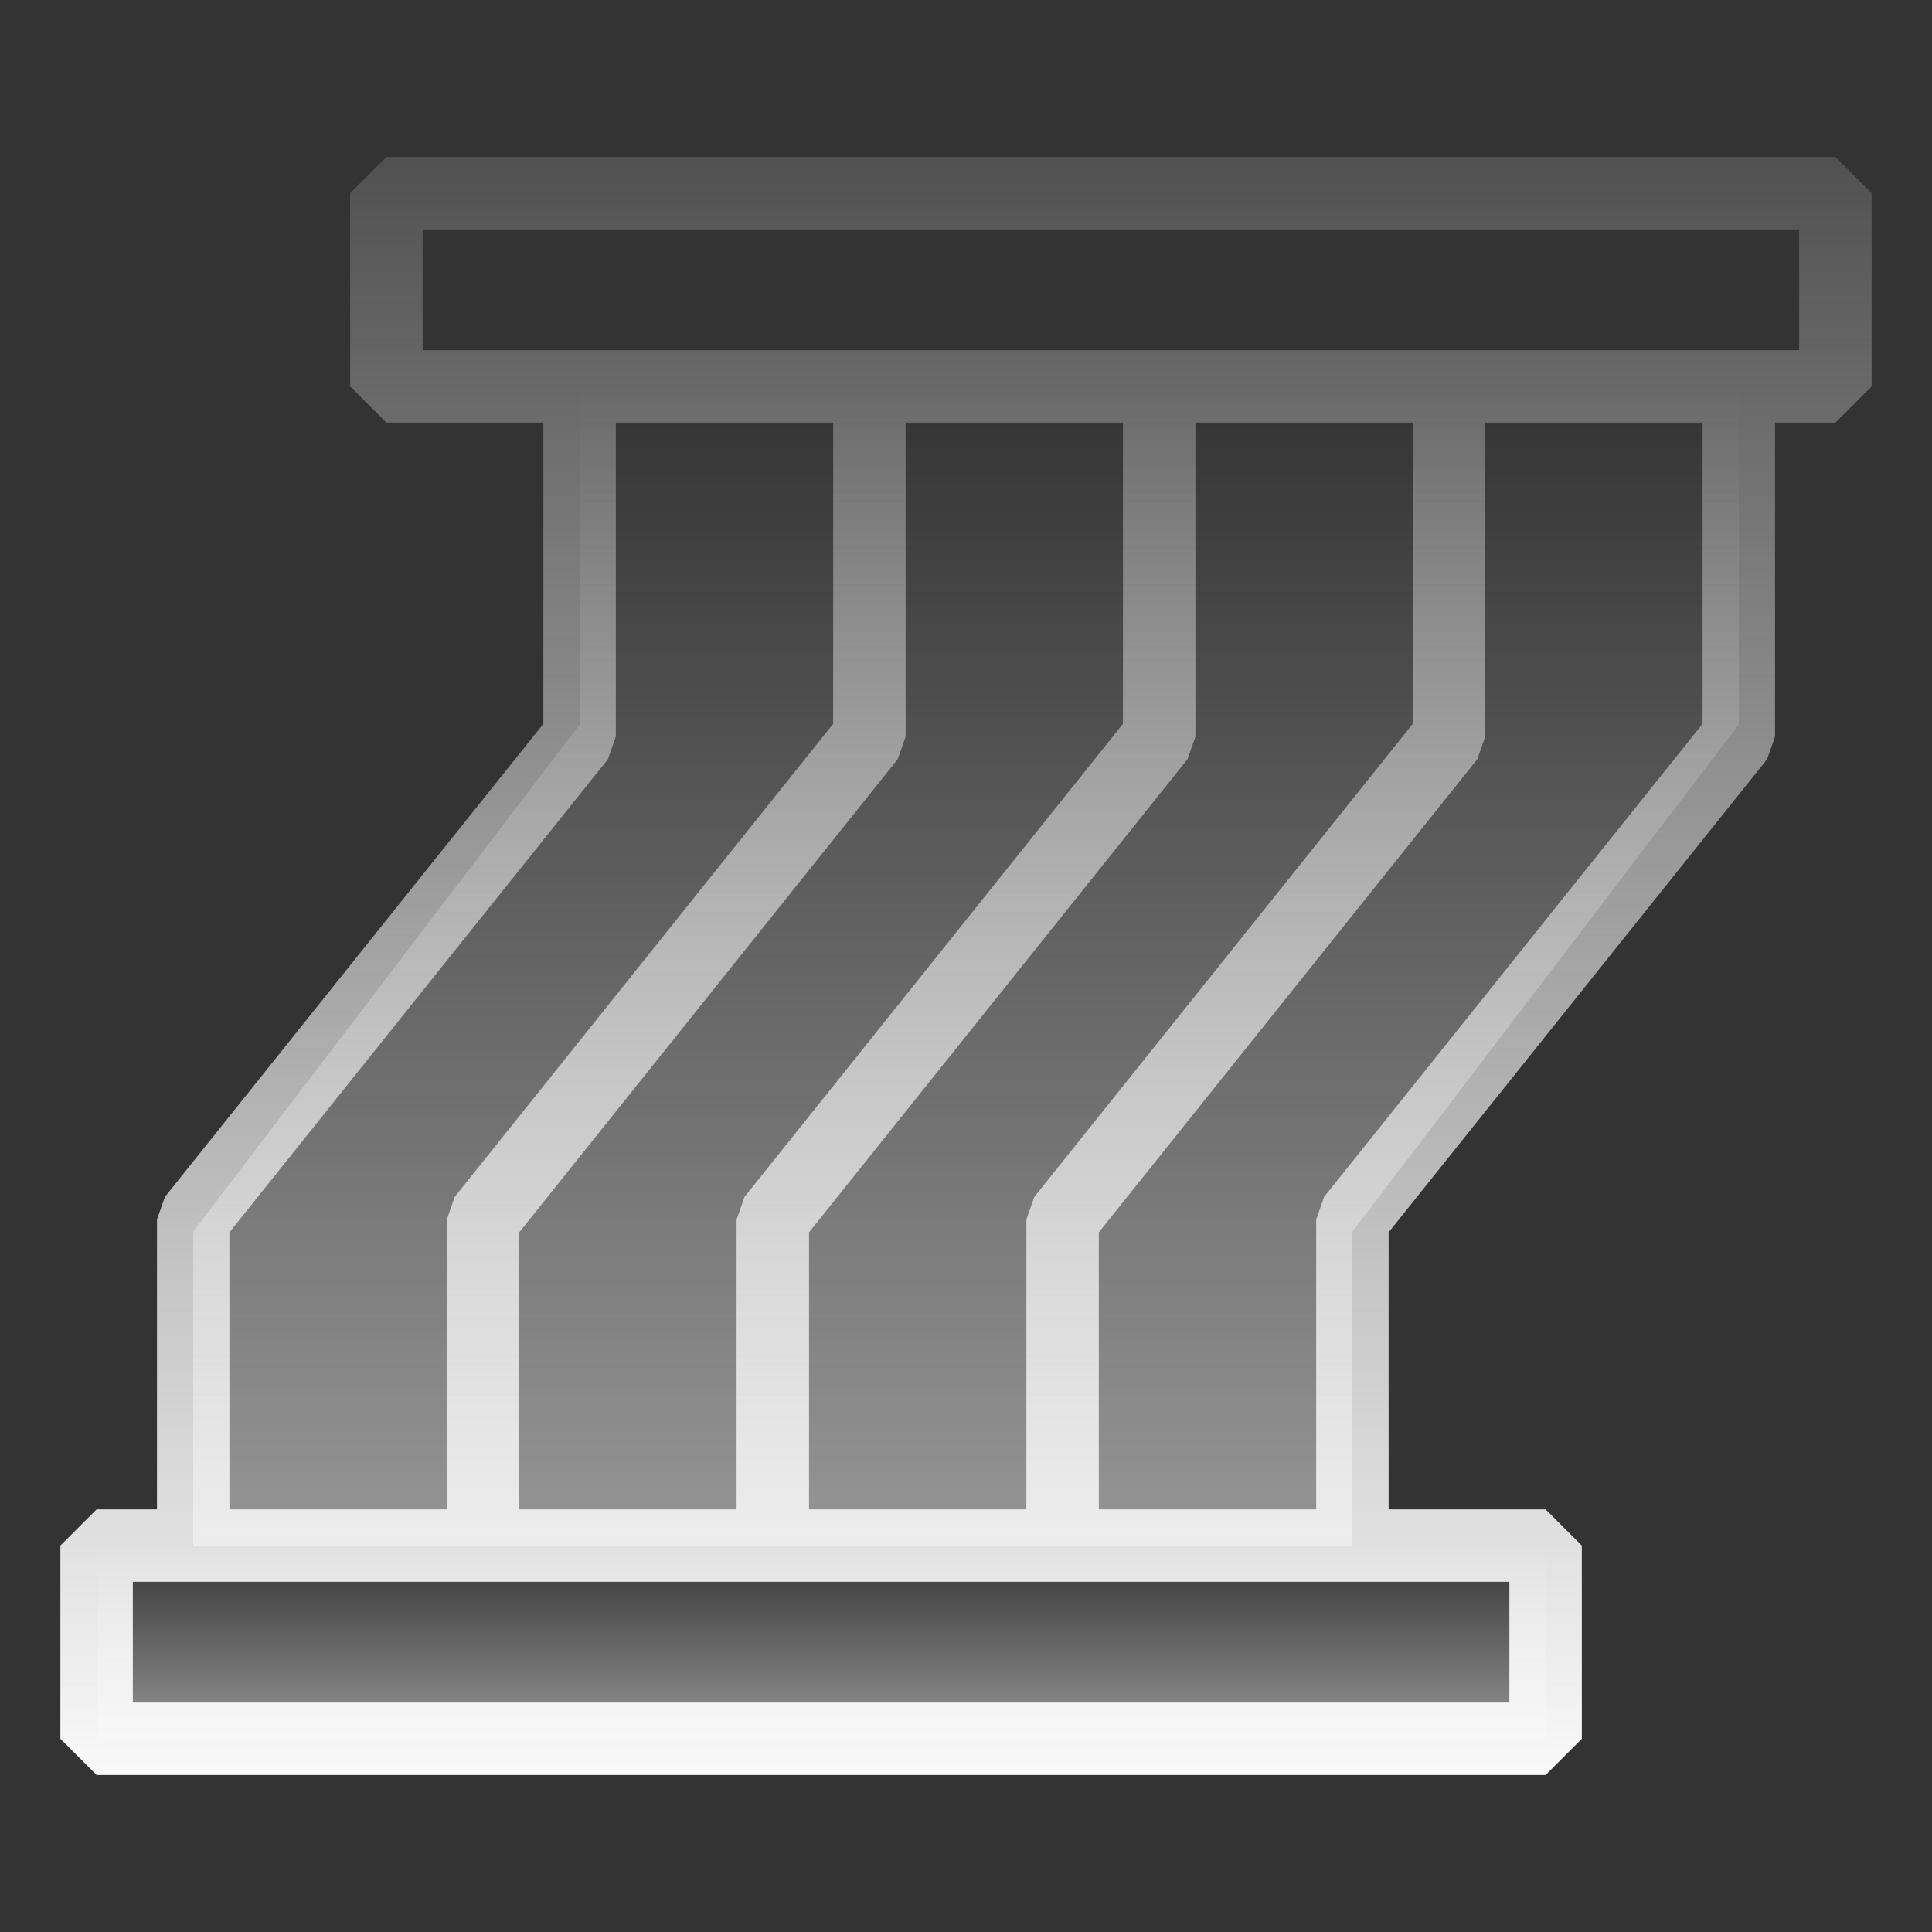 <?xml version="1.0" encoding="UTF-8"?>
<svg xmlns="http://www.w3.org/2000/svg" width="40" height="40" viewBox="0 0 40 40" fill="none">
  <rect x="0" y="0" width="40" height="40" fill="#333333" stroke="none"/>
  <path d="M12 8H36V15L28 25.5V32H4V25.5L12 15V8Z" fill="url(#paint0_linear_1605_12091)"></path>
  <path d="M2 32H32V36H2V32Z" fill="url(#paint1_linear_1605_12091)"></path>
  <path fill-rule="evenodd" clip-rule="evenodd" d="M38.75 4V8L38 8.75H36.75V15.25L36.586 15.719L28.75 25.514V31.25H32L32.75 32V36L32 36.75H2L1.25 36V32L2 31.25H3.25V25.25L3.414 24.781L11.25 14.986V8.75H8L7.25 8V4L8 3.25H38L38.75 4ZM2.75 35.25H31.25V32.75H2.75V35.25ZM12.75 8.75V15.25L12.586 15.719L4.75 25.514V31.25H9.25V25.25L9.414 24.781L17.25 14.986V8.75H12.75ZM18.75 8.75V15.25L18.586 15.719L10.75 25.514V31.25H15.25V25.25L15.414 24.781L23.25 14.986V8.75H18.75ZM24.75 8.75V15.25L24.586 15.719L16.75 25.514V31.25H21.25V25.25L21.414 24.781L29.25 14.986V8.75H24.75ZM30.75 8.75V15.25L30.586 15.719L22.75 25.514V31.25H27.25V25.25L27.414 24.781L35.25 14.986V8.75H30.75ZM8.75 7.25H37.25V4.75H8.75V7.25Z" fill="url(#paint2_linear_1605_12091)"></path>
  <defs>
    <linearGradient id="paint0_linear_1605_12091" x1="20" y1="8" x2="20" y2="32" gradientUnits="userSpaceOnUse">
      <stop stop-color="#F9F9F9" stop-opacity="0"></stop>
      <stop offset="1" stop-color="#F9F9F9" stop-opacity="0.5"></stop>
    </linearGradient>
    <linearGradient id="paint1_linear_1605_12091" x1="17" y1="32" x2="17" y2="36" gradientUnits="userSpaceOnUse">
      <stop stop-color="#F9F9F9" stop-opacity="0"></stop>
      <stop offset="1" stop-color="#F9F9F9" stop-opacity="0.5"></stop>
    </linearGradient>
    <linearGradient id="paint2_linear_1605_12091" x1="20" y1="3.25" x2="20" y2="36.75" gradientUnits="userSpaceOnUse">
      <stop stop-color="#F9F9F9" stop-opacity="0.15"></stop>
      <stop offset="1" stop-color="#F9F9F9"></stop>
    </linearGradient>
  </defs>
</svg>

